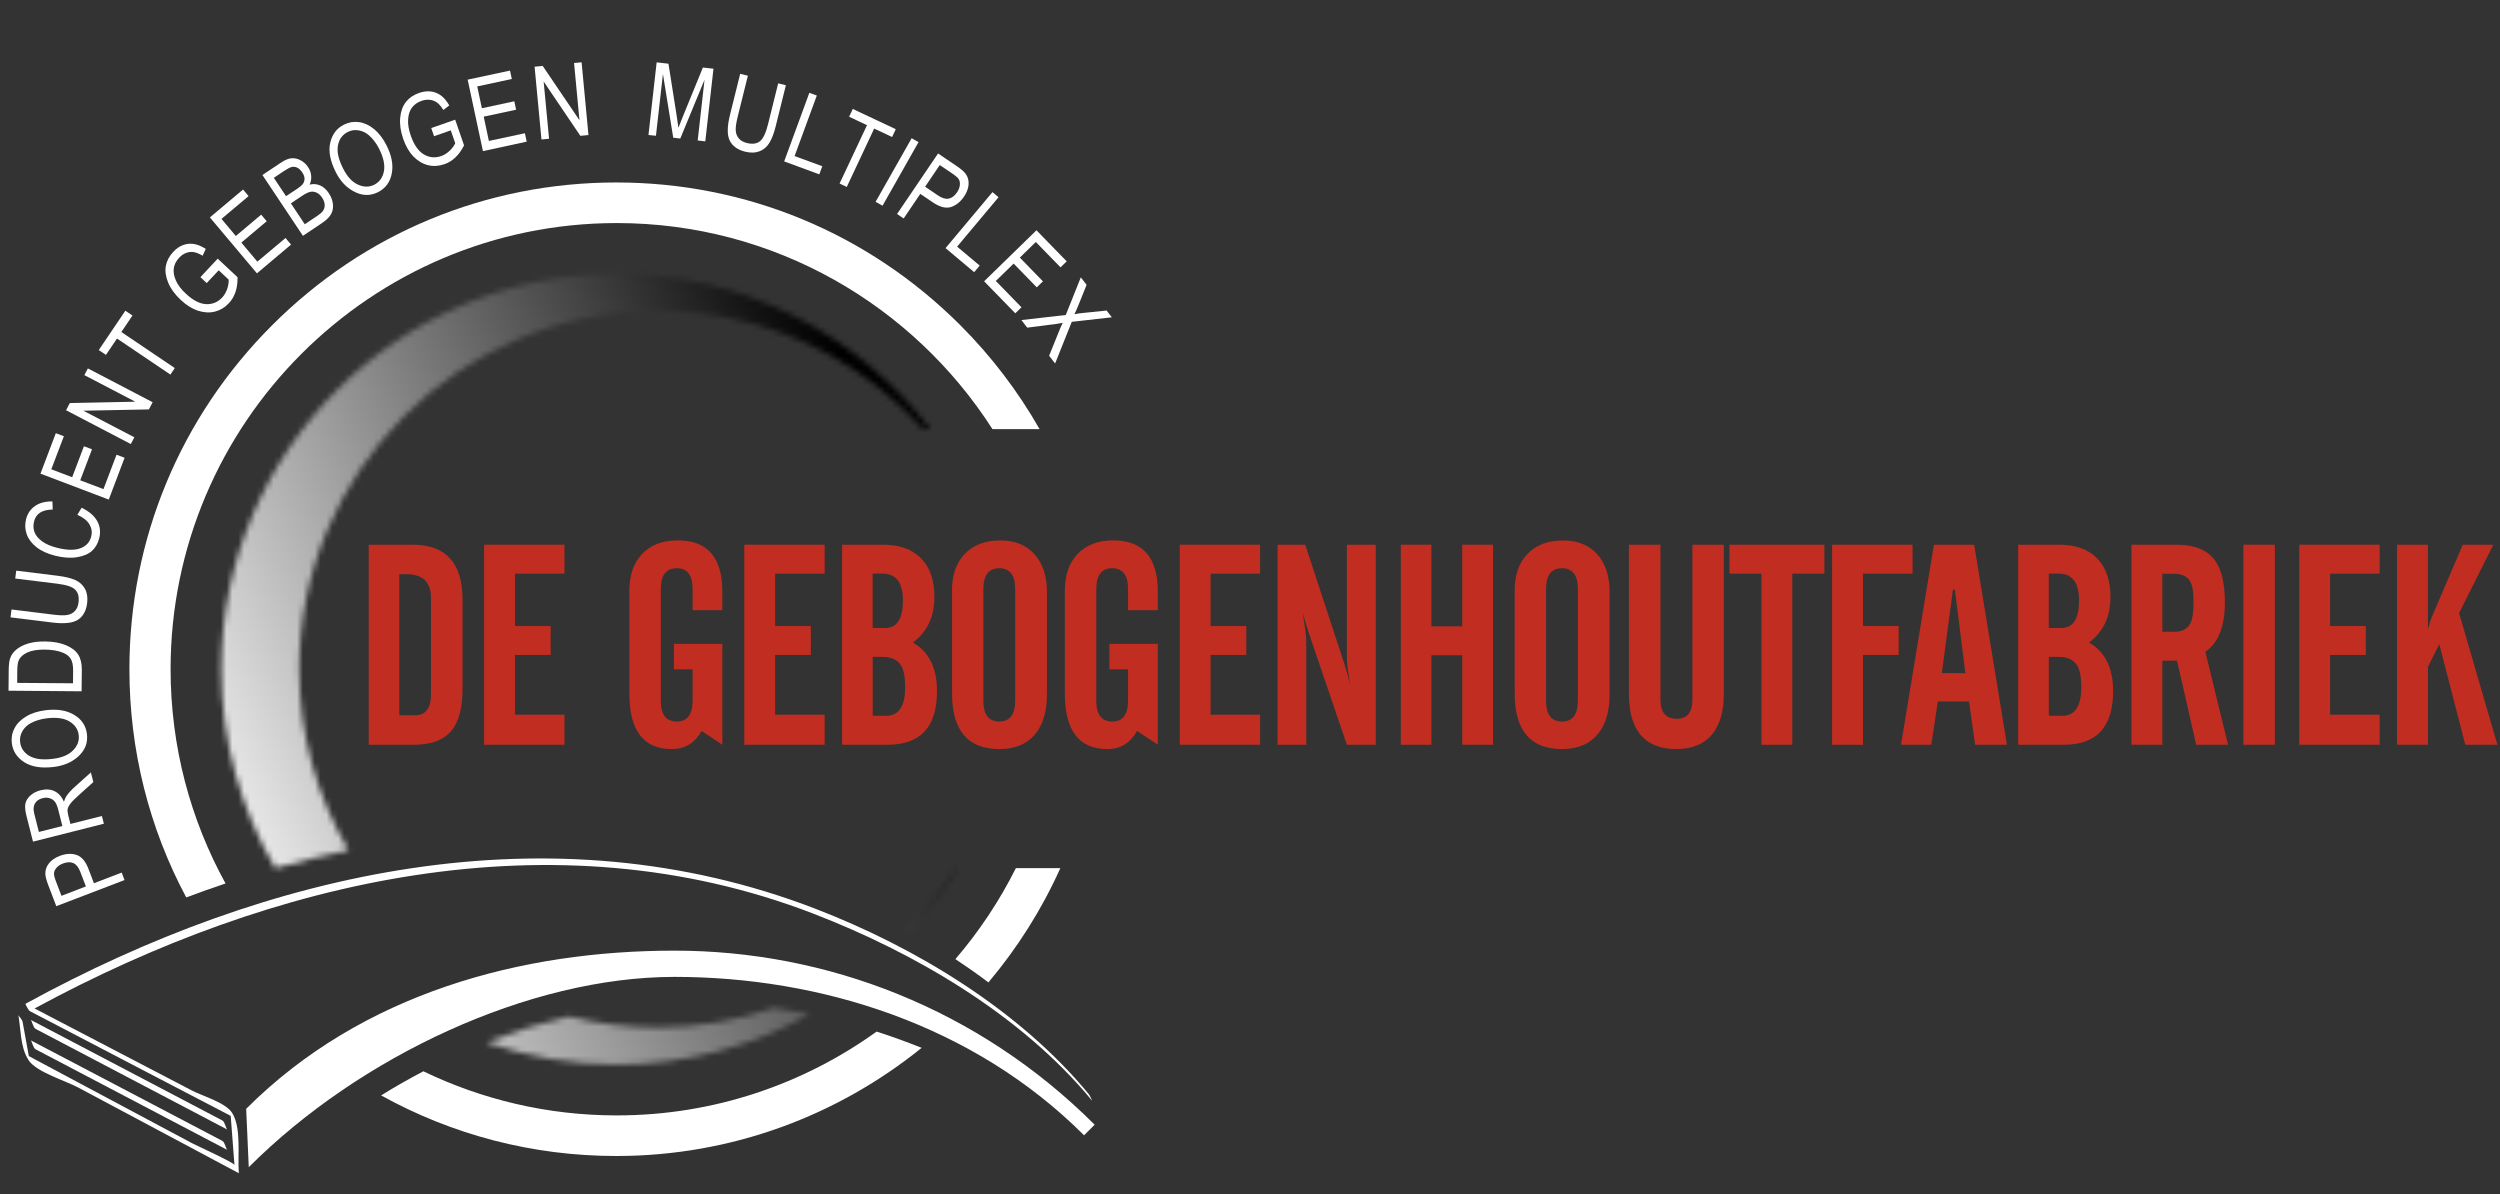 <svg width="425" height="203" viewBox="0 0 425 203" fill="none" xmlns="http://www.w3.org/2000/svg">
<rect x="0" y="0" width="425" height="203" fill="#333333" stroke="none"/>
<path d="M38.63 192.02C27.77 186.32 16.91 180.62 6.05 174.91C5.62 174.69 5.41 173.48 5.22 173.38C16.08 179.08 26.94 184.78 37.8 190.48C38.23 190.71 38.44 191.92 38.63 192.02Z" fill="white"/>
<path d="M104.84 189.62C121.31 189.62 136.57 184.33 149.02 175.37C151.6 176.19 154.15 177.13 156.68 178.13C142.47 189.62 124.41 196.52 104.76 196.52C90.56 196.52 76.9 192.93 64.79 186.22C67.14 184.76 69.55 183.39 71.97 182.12C81.93 186.92 93.07 189.62 104.84 189.62Z" fill="white"/>
<path d="M22 113.77C22 91.7 30.62 70.93 46.27 55.28C61.92 39.63 82.69 31.02 104.76 31.02C126.83 31.02 147.6 39.63 163.25 55.28C168.59 60.62 173.09 66.57 176.73 72.95H168.72C155.23 51.91 131.65 37.92 104.85 37.92C63.03 37.92 29 71.94 29 113.76C29 126.95 32.39 139.37 38.34 150.19C36.1 150.94 33.88 151.73 31.66 152.56C25.35 140.76 22 127.52 22 113.77Z" fill="white"/>
<path d="M21.17 149.61L9.57 154.05L8.2 150.46C7.88 149.61 7.71 148.96 7.71 148.51C7.7 147.89 7.9 147.3 8.32 146.77C8.74 146.23 9.34 145.82 10.13 145.51C11.18 145.11 12.13 145.05 12.99 145.33C13.85 145.61 14.54 146.4 15.04 147.71L15.97 150.15L20.69 148.34L21.17 149.61ZM14.6 150.69L13.66 148.23C13.36 147.45 12.97 146.95 12.48 146.73C11.99 146.51 11.39 146.53 10.69 146.8C10.23 146.98 9.87 147.21 9.61 147.52C9.35 147.82 9.21 148.12 9.18 148.42C9.15 148.72 9.27 149.19 9.52 149.85L10.45 152.29L14.6 150.69Z" fill="white"/>
<path d="M17.66 140.03L5.61 143.08L4.5 138.7C4.27 137.78 4.21 137.08 4.32 136.59C4.43 136.1 4.72 135.65 5.17 135.23C5.62 134.82 6.19 134.53 6.88 134.35C7.79 134.12 8.59 134.17 9.27 134.5C9.95 134.83 10.49 135.43 10.87 136.29C11 135.87 11.15 135.53 11.33 135.28C11.69 134.77 12.12 134.3 12.61 133.86L15.45 131.31L15.87 132.95L13.7 134.9C12.85 135.66 12.29 136.21 12.01 136.56C11.74 136.91 11.57 137.22 11.51 137.49C11.45 137.76 11.48 138.12 11.59 138.56L11.97 140.07L17.32 138.72L17.66 140.03ZM10.6 140.42L9.89 137.61C9.73 137 9.54 136.55 9.31 136.27C9.08 135.99 8.79 135.8 8.42 135.69C8.06 135.58 7.66 135.58 7.24 135.69C6.63 135.84 6.2 136.14 5.94 136.59C5.68 137.03 5.64 137.61 5.82 138.31L6.61 141.43L10.6 140.42Z" fill="white"/>
<path d="M9.15 130.38C7.05 130.64 5.37 130.37 4.13 129.58C2.89 128.79 2.18 127.71 2.01 126.33C1.9 125.44 2.05 124.59 2.47 123.8C2.88 123 3.55 122.33 4.46 121.79C5.37 121.24 6.49 120.89 7.82 120.73C9.65 120.51 11.19 120.74 12.44 121.43C13.82 122.19 14.6 123.31 14.78 124.79C14.96 126.28 14.46 127.56 13.27 128.63C12.18 129.6 10.81 130.18 9.15 130.38ZM9 129C10.52 128.81 11.66 128.34 12.42 127.56C13.18 126.79 13.5 125.92 13.38 124.96C13.26 123.98 12.74 123.21 11.81 122.65C10.88 122.09 9.6 121.91 7.95 122.11C6.89 122.24 5.96 122.53 5.17 122.97C4.56 123.31 4.1 123.77 3.78 124.35C3.46 124.93 3.34 125.53 3.42 126.16C3.54 127.17 4.07 127.95 4.99 128.5C5.9 129.05 7.24 129.22 9 129Z" fill="white"/>
<path d="M13.87 117.52L1.45 117.42L1.48 113.9C1.49 113.03 1.57 112.37 1.72 111.92C1.92 111.33 2.29 110.82 2.82 110.39C3.35 109.96 4.01 109.63 4.81 109.39C5.61 109.15 6.56 109.04 7.66 109.05C9.07 109.06 10.26 109.28 11.24 109.7C12.22 110.12 12.91 110.65 13.31 111.31C13.72 111.96 13.91 112.81 13.91 113.85L13.87 117.52ZM12.41 116.16L12.43 113.99C12.44 113.11 12.3 112.45 12.02 111.99C11.74 111.54 11.28 111.19 10.65 110.94C9.81 110.61 8.8 110.44 7.63 110.43C6.37 110.42 5.38 110.58 4.65 110.92C3.93 111.26 3.44 111.69 3.2 112.23C3.03 112.59 2.95 113.16 2.94 113.95L2.92 116.09L12.41 116.16Z" fill="white"/>
<path d="M2.59 98.35L2.76 97.01L9.88 97.89C11.07 98.04 12.04 98.28 12.78 98.6C13.52 98.93 14.07 99.43 14.44 100.09C14.81 100.76 14.93 101.57 14.82 102.51C14.65 103.84 14.13 104.79 13.25 105.36C12.37 105.92 10.92 106.08 8.91 105.83L1.79 104.95L1.96 103.61L9.08 104.49C10.2 104.63 11.01 104.64 11.53 104.53C12.05 104.42 12.47 104.18 12.78 103.82C13.09 103.46 13.28 102.99 13.35 102.43C13.47 101.48 13.29 100.75 12.8 100.26C12.32 99.76 11.29 99.42 9.73 99.23L2.59 98.35Z" fill="white"/>
<path d="M13.15 87.52L13.88 86.31C15.16 86.94 16.04 87.7 16.53 88.59C17.02 89.48 17.13 90.45 16.87 91.49C16.64 92.41 16.22 93.13 15.61 93.67C15 94.21 14.15 94.56 13.06 94.73C11.97 94.9 10.75 94.81 9.41 94.48C8.08 94.15 7.01 93.66 6.2 93.02C5.39 92.38 4.83 91.64 4.54 90.82C4.25 90 4.21 89.15 4.43 88.27C4.67 87.32 5.17 86.57 5.94 86.03C6.7 85.49 7.69 85.23 8.91 85.24L8.96 86.62C7.18 86.64 6.12 87.31 5.79 88.64C5.63 89.3 5.65 89.91 5.87 90.48C6.09 91.05 6.52 91.56 7.16 92.03C7.8 92.5 8.67 92.87 9.76 93.14C11.41 93.55 12.72 93.57 13.69 93.2C14.66 92.83 15.27 92.16 15.51 91.19C15.69 90.48 15.59 89.8 15.21 89.15C14.83 88.5 14.14 87.95 13.15 87.52Z" fill="white"/>
<path d="M18.49 84.93L6.88 80.52L9.49 73.64L10.86 74.16L8.72 79.78L12.27 81.13L14.27 75.86L15.64 76.38L13.64 81.65L17.59 83.15L19.81 77.3L21.18 77.82L18.49 84.93Z" fill="white"/>
<path d="M22.24 75.49L11.23 69.74L11.87 68.52L23 68.29L14.34 63.77L14.94 62.63L25.95 68.38L25.31 69.6L14.17 69.82L22.84 74.34L22.24 75.49Z" fill="white"/>
<path d="M28.97 63.68L19.89 57.55L18.01 60.33L16.79 59.51L21.31 52.82L22.52 53.64L20.63 56.44L29.71 62.57L28.97 63.68Z" fill="white"/>
<path d="M35.14 48.12L34.07 47.12L37.01 43.97L40.38 47.13C40.4 48.05 40.28 48.88 40.04 49.62C39.79 50.36 39.42 51 38.91 51.54C38.23 52.27 37.44 52.74 36.55 52.97C35.65 53.2 34.7 53.15 33.69 52.83C32.68 52.51 31.69 51.89 30.71 50.97C29.72 50.04 29.01 49.07 28.59 48.05C28.17 47.03 28.04 46.08 28.19 45.22C28.35 44.35 28.77 43.55 29.46 42.81C29.97 42.27 30.52 41.88 31.1 41.67C31.68 41.45 32.29 41.38 32.9 41.47C33.52 41.55 34.21 41.83 34.98 42.31L34.45 43.47C33.83 43.11 33.3 42.9 32.88 42.85C32.46 42.79 32.03 42.85 31.61 43.01C31.19 43.17 30.8 43.44 30.46 43.81C29.95 44.35 29.65 44.94 29.55 45.57C29.45 46.21 29.56 46.9 29.89 47.66C30.22 48.42 30.78 49.17 31.58 49.91C32.79 51.05 33.94 51.65 35.02 51.7C36.1 51.76 37.02 51.38 37.78 50.57C38.14 50.18 38.42 49.7 38.62 49.12C38.82 48.54 38.9 48.01 38.87 47.53L37.18 45.95L35.14 48.12Z" fill="white"/>
<path d="M43.68 46.47L35.68 36.96L41.32 32.22L42.26 33.34L37.65 37.21L40.09 40.12L44.4 36.49L45.34 37.61L41.03 41.24L43.75 44.48L48.54 40.46L49.48 41.58L43.68 46.47Z" fill="white"/>
<path d="M51.5 40.09L44.61 29.75L47.79 27.63C48.44 27.2 49.01 26.96 49.52 26.91C50.03 26.86 50.54 26.96 51.07 27.23C51.59 27.49 52.02 27.88 52.36 28.39C52.68 28.86 52.86 29.36 52.9 29.88C52.95 30.4 52.86 30.9 52.64 31.38C53.25 31.23 53.84 31.28 54.41 31.52C54.98 31.76 55.47 32.2 55.89 32.83C56.31 33.46 56.54 34.09 56.6 34.73C56.66 35.37 56.55 35.95 56.26 36.44C55.97 36.94 55.46 37.44 54.71 37.94L51.5 40.09ZM48.63 33.35L50.47 32.13C50.95 31.81 51.27 31.55 51.43 31.35C51.66 31.06 51.77 30.74 51.77 30.4C51.77 30.06 51.64 29.69 51.37 29.29C51.12 28.92 50.84 28.66 50.54 28.51C50.23 28.36 49.93 28.32 49.63 28.38C49.33 28.44 48.87 28.68 48.25 29.09L46.55 30.23L48.63 33.35ZM51.81 38.12L53.92 36.71C54.39 36.4 54.7 36.13 54.87 35.9C55.11 35.56 55.22 35.2 55.2 34.81C55.18 34.42 55.03 34.01 54.75 33.59C54.49 33.2 54.19 32.92 53.85 32.76C53.51 32.6 53.16 32.54 52.81 32.6C52.46 32.66 51.99 32.88 51.41 33.26L49.45 34.57L51.81 38.12Z" fill="white"/>
<path d="M57.08 29.26C56.13 27.37 55.81 25.7 56.14 24.27C56.47 22.84 57.24 21.8 58.49 21.18C59.29 20.78 60.14 20.64 61.03 20.76C61.92 20.88 62.78 21.28 63.6 21.95C64.42 22.62 65.13 23.56 65.73 24.75C66.56 26.4 66.86 27.92 66.63 29.33C66.38 30.88 65.59 32 64.26 32.67C62.92 33.34 61.54 33.3 60.14 32.54C58.84 31.85 57.83 30.76 57.08 29.26ZM58.33 28.65C59.02 30.02 59.85 30.93 60.84 31.38C61.82 31.83 62.75 31.84 63.61 31.41C64.49 30.97 65.04 30.21 65.26 29.15C65.47 28.09 65.21 26.81 64.47 25.33C63.99 24.37 63.41 23.6 62.72 23C62.19 22.54 61.6 22.26 60.95 22.16C60.3 22.05 59.69 22.14 59.13 22.43C58.22 22.89 57.66 23.64 57.46 24.69C57.24 25.75 57.53 27.07 58.33 28.65Z" fill="white"/>
<path d="M73.79 23.16L73.31 21.77L77.38 20.35L78.89 24.71C78.48 25.53 77.99 26.22 77.43 26.75C76.87 27.29 76.24 27.68 75.53 27.92C74.59 28.24 73.67 28.3 72.77 28.08C71.87 27.86 71.05 27.38 70.31 26.63C69.57 25.88 68.98 24.87 68.54 23.6C68.1 22.32 67.93 21.13 68.03 20.03C68.13 18.93 68.46 18.03 69 17.34C69.54 16.65 70.29 16.13 71.25 15.8C71.96 15.56 72.62 15.47 73.24 15.55C73.86 15.63 74.42 15.85 74.93 16.21C75.44 16.57 75.92 17.14 76.38 17.92L75.37 18.7C74.99 18.09 74.62 17.66 74.27 17.42C73.92 17.17 73.52 17.02 73.07 16.97C72.62 16.92 72.16 16.97 71.68 17.14C70.98 17.38 70.44 17.76 70.05 18.27C69.66 18.78 69.44 19.45 69.38 20.27C69.32 21.09 69.47 22.02 69.83 23.05C70.37 24.62 71.11 25.68 72.04 26.24C72.97 26.8 73.96 26.89 75.01 26.53C75.51 26.36 75.98 26.06 76.43 25.64C76.87 25.22 77.19 24.79 77.39 24.35L76.63 22.16L73.79 23.16Z" fill="white"/>
<path d="M82.1 25.69L79.5 13.54L86.7 12L87.01 13.43L81.13 14.69L81.92 18.4L87.43 17.22L87.74 18.65L82.23 19.83L83.11 23.96L89.23 22.65L89.54 24.08L82.1 25.69Z" fill="white"/>
<path d="M92.05 23.71L90.88 11.34L92.26 11.21L98.51 20.44L97.59 10.71L98.87 10.59L100.04 22.96L98.66 23.09L92.42 13.86L93.34 23.59L92.05 23.71Z" fill="white"/>
<path d="M110.24 22.95L111.63 10.6L113.64 10.83L115.06 19.84L115.33 21.72C115.5 21.28 115.75 20.64 116.09 19.8L119.49 11.48L121.29 11.68L119.9 24.03L118.61 23.88L119.77 13.56L115.65 23.55L114.45 23.41L112.7 12.58L111.51 23.08L110.24 22.95Z" fill="white"/>
<path d="M132.29 14.17L133.6 14.49L131.87 21.46C131.58 22.63 131.23 23.56 130.82 24.25C130.41 24.94 129.85 25.43 129.14 25.71C128.43 25.99 127.62 26.02 126.69 25.79C125.39 25.47 124.51 24.83 124.05 23.89C123.59 22.95 123.61 21.49 124.1 19.52L125.83 12.55L127.14 12.87L125.41 19.83C125.14 20.92 125.03 21.73 125.08 22.26C125.13 22.79 125.32 23.23 125.64 23.58C125.96 23.93 126.4 24.17 126.96 24.31C127.89 24.54 128.63 24.45 129.18 24.02C129.73 23.59 130.19 22.62 130.57 21.1L132.29 14.17Z" fill="white"/>
<path d="M133.31 27.44L137.59 15.78L138.86 16.24L135.08 26.53L139.79 28.26L139.28 29.64L133.31 27.44Z" fill="white"/>
<path d="M142.73 31.2L147.39 21.28L144.35 19.85L144.97 18.52L152.28 21.96L151.66 23.29L148.61 21.86L143.95 31.78L142.73 31.2Z" fill="white"/>
<path d="M148.85 34.31L154.98 23.5L156.15 24.16L150.03 34.97L148.85 34.31Z" fill="white"/>
<path d="M152.5 36.38L159.47 26.09L162.65 28.24C163.4 28.75 163.91 29.19 164.17 29.56C164.54 30.07 164.7 30.66 164.66 31.34C164.62 32.02 164.37 32.71 163.89 33.41C163.26 34.34 162.51 34.93 161.65 35.2C160.78 35.46 159.77 35.2 158.61 34.42L156.45 32.96L153.62 37.14L152.5 36.38ZM157.27 31.74L159.45 33.22C160.14 33.69 160.75 33.87 161.27 33.77C161.8 33.67 162.28 33.31 162.7 32.69C162.98 32.28 163.13 31.88 163.17 31.48C163.21 31.08 163.16 30.76 163.01 30.5C162.86 30.24 162.5 29.92 161.92 29.52L159.76 28.06L157.27 31.74Z" fill="white"/>
<path d="M160.74 42.18L168.72 32.66L169.75 33.53L162.71 41.93L166.55 45.15L165.61 46.27L160.74 42.18Z" fill="white"/>
<path d="M167.3 47.82L176.2 39.15L181.34 44.43L180.29 45.45L176.09 41.14L173.37 43.79L177.3 47.83L176.25 48.85L172.32 44.81L169.29 47.76L173.65 52.24L172.6 53.26L167.3 47.82Z" fill="white"/>
<path d="M173.64 54.41L181.18 53.55L183.74 47.15L184.72 48.42L183.35 51.84C183.07 52.54 182.83 53.07 182.64 53.42C183.12 53.32 183.66 53.24 184.25 53.19L188.12 52.79L189.01 53.94L182.2 54.71L179.37 61.79L178.35 60.48L180.27 55.73C180.38 55.46 180.51 55.18 180.66 54.88C180.16 54.97 179.81 55.03 179.62 55.06L174.63 55.7L173.64 54.41Z" fill="white"/>
<path d="M172.7 147.58H180.26C177.09 154.64 172.95 161.17 168.03 167.01C166.21 165.63 164.33 164.32 162.42 163.05C166.44 158.36 169.91 153.16 172.7 147.58Z" fill="white"/>
<mask id="mask0_1_220" style="mask-type:luminance" maskUnits="userSpaceOnUse" x="153" y="147" width="10" height="12">
<path d="M162.4 147.58C159.9 151.31 156.99 154.73 153.76 157.81C154.16 158.03 154.55 158.25 154.95 158.47C157.94 155.12 160.6 151.48 162.88 147.58H162.4V147.58Z" fill="white"/>
</mask>
<g mask="url(#mask0_1_220)">
<path d="M155.3 161.9L166.96 156.62L161.32 144.16L149.66 149.43L155.3 161.9Z" fill="url(#paint0_linear_1_220)"/>
</g>
<mask id="mask1_1_220" style="mask-type:luminance" maskUnits="userSpaceOnUse" x="82" y="171" width="56" height="10">
<path d="M111.78 174.67C106.59 174.67 101.55 174.02 96.74 172.79C92.24 173.83 87.73 175.22 83.24 176.98C83.06 177.05 82.87 177.13 82.68 177.2C89.62 179.63 97.08 180.97 104.84 180.97C116.75 180.97 127.93 177.85 137.63 172.39C135.61 171.98 133.59 171.63 131.56 171.34C125.35 173.49 118.7 174.67 111.78 174.67Z" fill="white"/>
</mask>
<g mask="url(#mask1_1_220)">
<path d="M92.03 201.62L141.25 179.34L128.28 150.7L79.06 172.99L92.03 201.62Z" fill="url(#paint1_linear_1_220)"/>
</g>
<mask id="mask2_1_220" style="mask-type:luminance" maskUnits="userSpaceOnUse" x="37" y="46" width="122" height="102">
<path d="M37.63 113.77C37.63 126.09 40.98 137.64 46.79 147.58C50.92 146.42 55.08 145.4 59.25 144.54C53.94 135.5 50.87 124.99 50.87 113.76C50.87 80.18 78.19 52.86 111.77 52.86C129.66 52.86 145.77 60.62 156.92 72.95H158.15C145.86 56.92 126.54 46.56 104.82 46.56C67.78 46.56 37.63 76.71 37.63 113.77Z" fill="white"/>
</mask>
<g mask="url(#mask2_1_220)">
<path d="M58.14 192.87L196.12 130.4L137.66 1.27L-0.33 63.75L58.14 192.87Z" fill="url(#paint2_linear_1_220)"/>
</g>
<path d="M184.29 193C165.42 174.14 139.37 166.07 114.65 166.07C89.93 166.08 61.15 179.56 42.29 198.42L41.85 188.5C61.57 168.77 88.79 161.61 114.65 161.61C140.49 161.6 166.36 171.48 186.09 191.2L184.29 193Z" fill="white"/>
<path d="M38.63 195.48C27.77 189.78 16.91 184.08 6.05 178.38C5.62 178.15 5.41 176.95 5.22 176.85C16.08 182.55 26.94 188.25 37.8 193.95C38.23 194.17 38.44 195.39 38.63 195.48Z" fill="white"/>
<path d="M4.71 179.98C3.45 177.9 3.53 174.82 3.12 172.53C3.16 172.76 3.77 173.3 3.84 173.71C4.2 175.65 4.54 177.59 4.9 179.53C5.23 179.71 5.57 179.89 5.9 180.07C9.84 182.17 13.79 184.28 17.74 186.39C22.69 189.03 27.65 191.68 32.6 194.32C33.39 194.74 39.83 197.66 39.86 198.05C39.69 195.79 39.52 193.53 39.34 191.27C39.3 190.75 39.26 190.23 39.22 189.7C39.19 189.68 39.17 189.67 39.13 189.65C35.57 187.79 32 185.93 28.44 184.08C20.64 180.01 12.84 175.94 5.03 171.87C4.89 171.8 4.26 170.69 4.34 170.64C45.51 148.09 93.53 137.12 138.6 154.48C155.59 161.02 173.34 171.73 185.09 186C185.27 186.22 185.72 187.2 185.65 187.11C173.66 172.55 155.53 161.97 138.22 155.3C94.01 138.27 46.2 149.56 5.88 171.44C14.81 176.1 23.74 180.75 32.67 185.41C34.42 186.32 38.39 187.44 39.48 189.22C41.06 191.78 40.37 196.48 40.6 199.41L40.57 199.43C31.47 194.58 22.38 189.72 13.28 184.87C11.21 183.76 6.33 182.3 4.92 180.33C4.88 180.27 4.85 180.21 4.81 180.15C4.78 180.09 4.74 180.03 4.71 179.98Z" fill="white"/>
<path d="M62.68 126.61V92.6H70.14C75.8 92.6 78.63 95.71 78.63 101.94V117.13C78.63 120.25 78.04 122.56 76.87 124.07C75.55 125.76 73.39 126.61 70.38 126.61H62.68ZM67.88 121.6H70.54C72.36 121.6 73.27 120.41 73.27 118.03V101.66C73.27 98.96 71.87 97.61 69.08 97.61H67.88V121.6Z" fill="#C12D21"/>
<path d="M82.3 126.61V92.6H95.96V97.52H87.54V106.43H93.61V111.34H87.54V121.5H95.96V126.61H82.3Z" fill="#C12D21"/>
<path d="M106.99 117.88V100.45C106.99 97.8 107.7 95.72 109.11 94.22C110.57 92.65 112.61 91.87 115.23 91.87C120.28 91.87 122.8 94.78 122.8 100.6V103.73H117.74V100.13C117.74 97.78 116.84 96.6 115.04 96.6C113.24 96.6 112.34 97.78 112.34 100.13V119.11C112.34 121.48 113.24 122.66 115.04 122.66C116.84 122.66 117.74 121.48 117.74 119.11V113.79H114.57V109.46H122.8V126.61L119.27 124.26C118.14 126.31 116.46 127.34 114.21 127.34C109.39 127.34 106.99 124.19 106.99 117.88Z" fill="#C12D21"/>
<path d="M126.53 126.61V92.6H140.19V97.52H131.77V106.43H137.84V111.34H131.77V121.5H140.19V126.61H126.53Z" fill="#C12D21"/>
<path d="M143.16 126.61V92.6H150.1C152.91 92.6 155.07 93.37 156.58 94.92C158.09 96.47 158.85 98.65 158.85 101.47C158.85 104.83 157.64 107.41 155.2 109.23C157.93 110.8 159.29 113.56 159.29 117.51C159.29 123.58 156.49 126.61 150.89 126.61H143.16ZM148.35 106.76H150.47C152.49 106.76 153.5 105.21 153.5 102.1C153.5 99.04 152.35 97.51 150.04 97.51H148.35V106.76ZM148.35 121.69H150.61C152.79 121.69 153.88 120.07 153.88 116.82C153.88 115.16 153.65 113.94 153.2 113.18C152.62 112.18 151.57 111.67 150.05 111.67H148.36V121.69H148.35Z" fill="#C12D21"/>
<path d="M161.83 100.46C161.83 97.81 162.53 95.73 163.95 94.23C165.41 92.66 167.45 91.88 170.07 91.88C172.61 91.88 174.58 92.71 176 94.37C177.32 95.94 177.98 98.02 177.98 100.6V118.03C177.98 120.85 177.35 123.07 176.08 124.68C174.68 126.45 172.62 127.34 169.89 127.34C164.53 127.34 161.85 124.19 161.85 117.89V100.46H161.83ZM172.58 119.11V100.13C172.58 97.78 171.68 96.6 169.88 96.6C168.08 96.6 167.17 97.78 167.17 100.13V119.11C167.17 121.48 168.07 122.66 169.88 122.66C171.67 122.66 172.58 121.47 172.58 119.11Z" fill="#C12D21"/>
<path d="M181.02 117.88V100.45C181.02 97.8 181.73 95.72 183.14 94.22C184.6 92.65 186.64 91.87 189.26 91.87C194.31 91.87 196.83 94.78 196.83 100.6V103.73H191.77V100.13C191.77 97.78 190.87 96.6 189.07 96.6C187.27 96.6 186.37 97.78 186.37 100.13V119.11C186.37 121.48 187.27 122.66 189.07 122.66C190.87 122.66 191.77 121.48 191.77 119.11V113.79H188.6V109.46H196.83V126.61L193.3 124.26C192.17 126.31 190.49 127.34 188.24 127.34C183.42 127.34 181.02 124.19 181.02 117.88Z" fill="#C12D21"/>
<path d="M200.56 126.61V92.6H214.22V97.52H205.8V106.43H211.87V111.34H205.8V121.5H214.22V126.61H200.56Z" fill="#C12D21"/>
<path d="M217.19 126.61V92.6H221.89L228.56 112.92C228.83 113.72 229.16 114.93 229.57 116.54C229.17 114.3 228.97 112.77 228.97 111.95V92.6H233.88V126.61H228.97L222.57 107.82C222.57 107.8 222.56 107.78 222.55 107.75L222.46 107.47C222 106.12 221.68 105.01 221.47 104.13C221.86 106.61 222.06 108.18 222.06 108.84V126.62H217.19V126.61Z" fill="#C12D21"/>
<path d="M238.14 92.6H243.34V106.48H248.58V92.6H253.82V126.61H248.58V111.39H243.34V126.61H238.14V92.6Z" fill="#C12D21"/>
<path d="M257.49 100.46C257.49 97.81 258.19 95.73 259.61 94.23C261.07 92.66 263.11 91.88 265.73 91.88C268.27 91.88 270.24 92.71 271.66 94.37C272.98 95.94 273.63 98.02 273.63 100.6V118.03C273.63 120.85 273 123.07 271.72 124.68C270.32 126.45 268.26 127.34 265.54 127.34C260.18 127.34 257.5 124.19 257.5 117.89V100.46H257.49ZM268.24 119.11V100.13C268.24 97.78 267.34 96.6 265.54 96.6C263.73 96.6 262.83 97.78 262.83 100.13V119.11C262.83 121.48 263.73 122.66 265.54 122.66C267.34 122.66 268.24 121.47 268.24 119.11Z" fill="#C12D21"/>
<path d="M276.92 92.6H282.28V118.94C282.28 121.1 283.21 122.19 285.05 122.19C286.82 122.19 287.71 121.11 287.71 118.94V92.6H293.05V118.02C293.05 120.84 292.43 123.06 291.19 124.68C289.81 126.45 287.75 127.34 285 127.34C279.61 127.34 276.91 124.19 276.91 117.89V92.6H276.92Z" fill="#C12D21"/>
<path d="M294.01 97.52V92.6H310.15V97.52H304.69V126.61H299.45V97.52H294.01Z" fill="#C12D21"/>
<path d="M311.46 126.61V92.6H325.13V97.52H316.71V106.43H322.77V111.34H316.71V126.61H311.46Z" fill="#C12D21"/>
<path d="M323.17 126.61L328.77 92.6H335.61L341.18 126.61H335.77L334.73 119.25H329.43L328.32 126.61H323.17ZM330.11 114.43H334.11L332.33 100.22H332L330.11 114.43Z" fill="#C12D21"/>
<path d="M343.09 126.61V92.6H350.03C352.84 92.6 355 93.37 356.51 94.92C358.02 96.47 358.78 98.65 358.78 101.47C358.78 104.83 357.57 107.41 355.14 109.23C357.87 110.8 359.23 113.56 359.23 117.51C359.23 123.58 356.43 126.61 350.83 126.61H343.09ZM348.29 106.76H350.41C352.43 106.76 353.44 105.21 353.44 102.1C353.44 99.04 352.29 97.51 349.98 97.51H348.29V106.76ZM348.29 121.69H350.55C352.73 121.69 353.82 120.07 353.82 116.82C353.82 115.16 353.59 113.94 353.14 113.18C352.56 112.18 351.51 111.67 349.99 111.67H348.3V121.69H348.29Z" fill="#C12D21"/>
<path d="M367.6 112.31V126.61H362.35V92.6H370.04C373.1 92.6 375.28 93.5 376.58 95.31C377.68 96.85 378.23 99.22 378.23 102.44C378.23 106.49 377.12 109.28 374.91 110.81L378.77 126.61H373.35L370.1 112.31H367.6ZM367.6 97.52V107.4H369.67C371.07 107.4 372 106.85 372.47 105.75C372.75 105.08 372.9 103.91 372.9 102.25C372.9 100.67 372.72 99.55 372.36 98.89C371.87 97.98 370.92 97.53 369.49 97.53H367.6V97.52Z" fill="#C12D21"/>
<path d="M386.72 92.6H381.38V126.61H386.72V92.6Z" fill="#C12D21"/>
<path d="M390.88 126.61V92.6H404.54V97.52H396.12V106.43H402.19V111.34H396.12V121.5H404.54V126.61H390.88Z" fill="#C12D21"/>
<path d="M407.5 126.61V92.6H412.74V106.95C413.01 105.98 413.25 105.24 413.47 104.74L418.67 92.6H423.87L418.04 104.22L424.56 126.61H419.1L414.68 109.51L412.75 113.37V126.61H407.5Z" fill="#C12D21"/>
<defs>
<linearGradient id="paint0_linear_1_220" x1="55.409" y1="199.619" x2="180.449" y2="143.006" gradientUnits="userSpaceOnUse">
<stop stop-color="white"/>
<stop offset="1"/>
</linearGradient>
<linearGradient id="paint1_linear_1_220" x1="55.554" y1="200.885" x2="180.919" y2="144.124" gradientUnits="userSpaceOnUse">
<stop stop-color="white"/>
<stop offset="1"/>
</linearGradient>
<linearGradient id="paint2_linear_1_220" x1="23.828" y1="130.616" x2="149.204" y2="73.85" gradientUnits="userSpaceOnUse">
<stop stop-color="white"/>
<stop offset="1"/>
</linearGradient>
</defs>
</svg>
